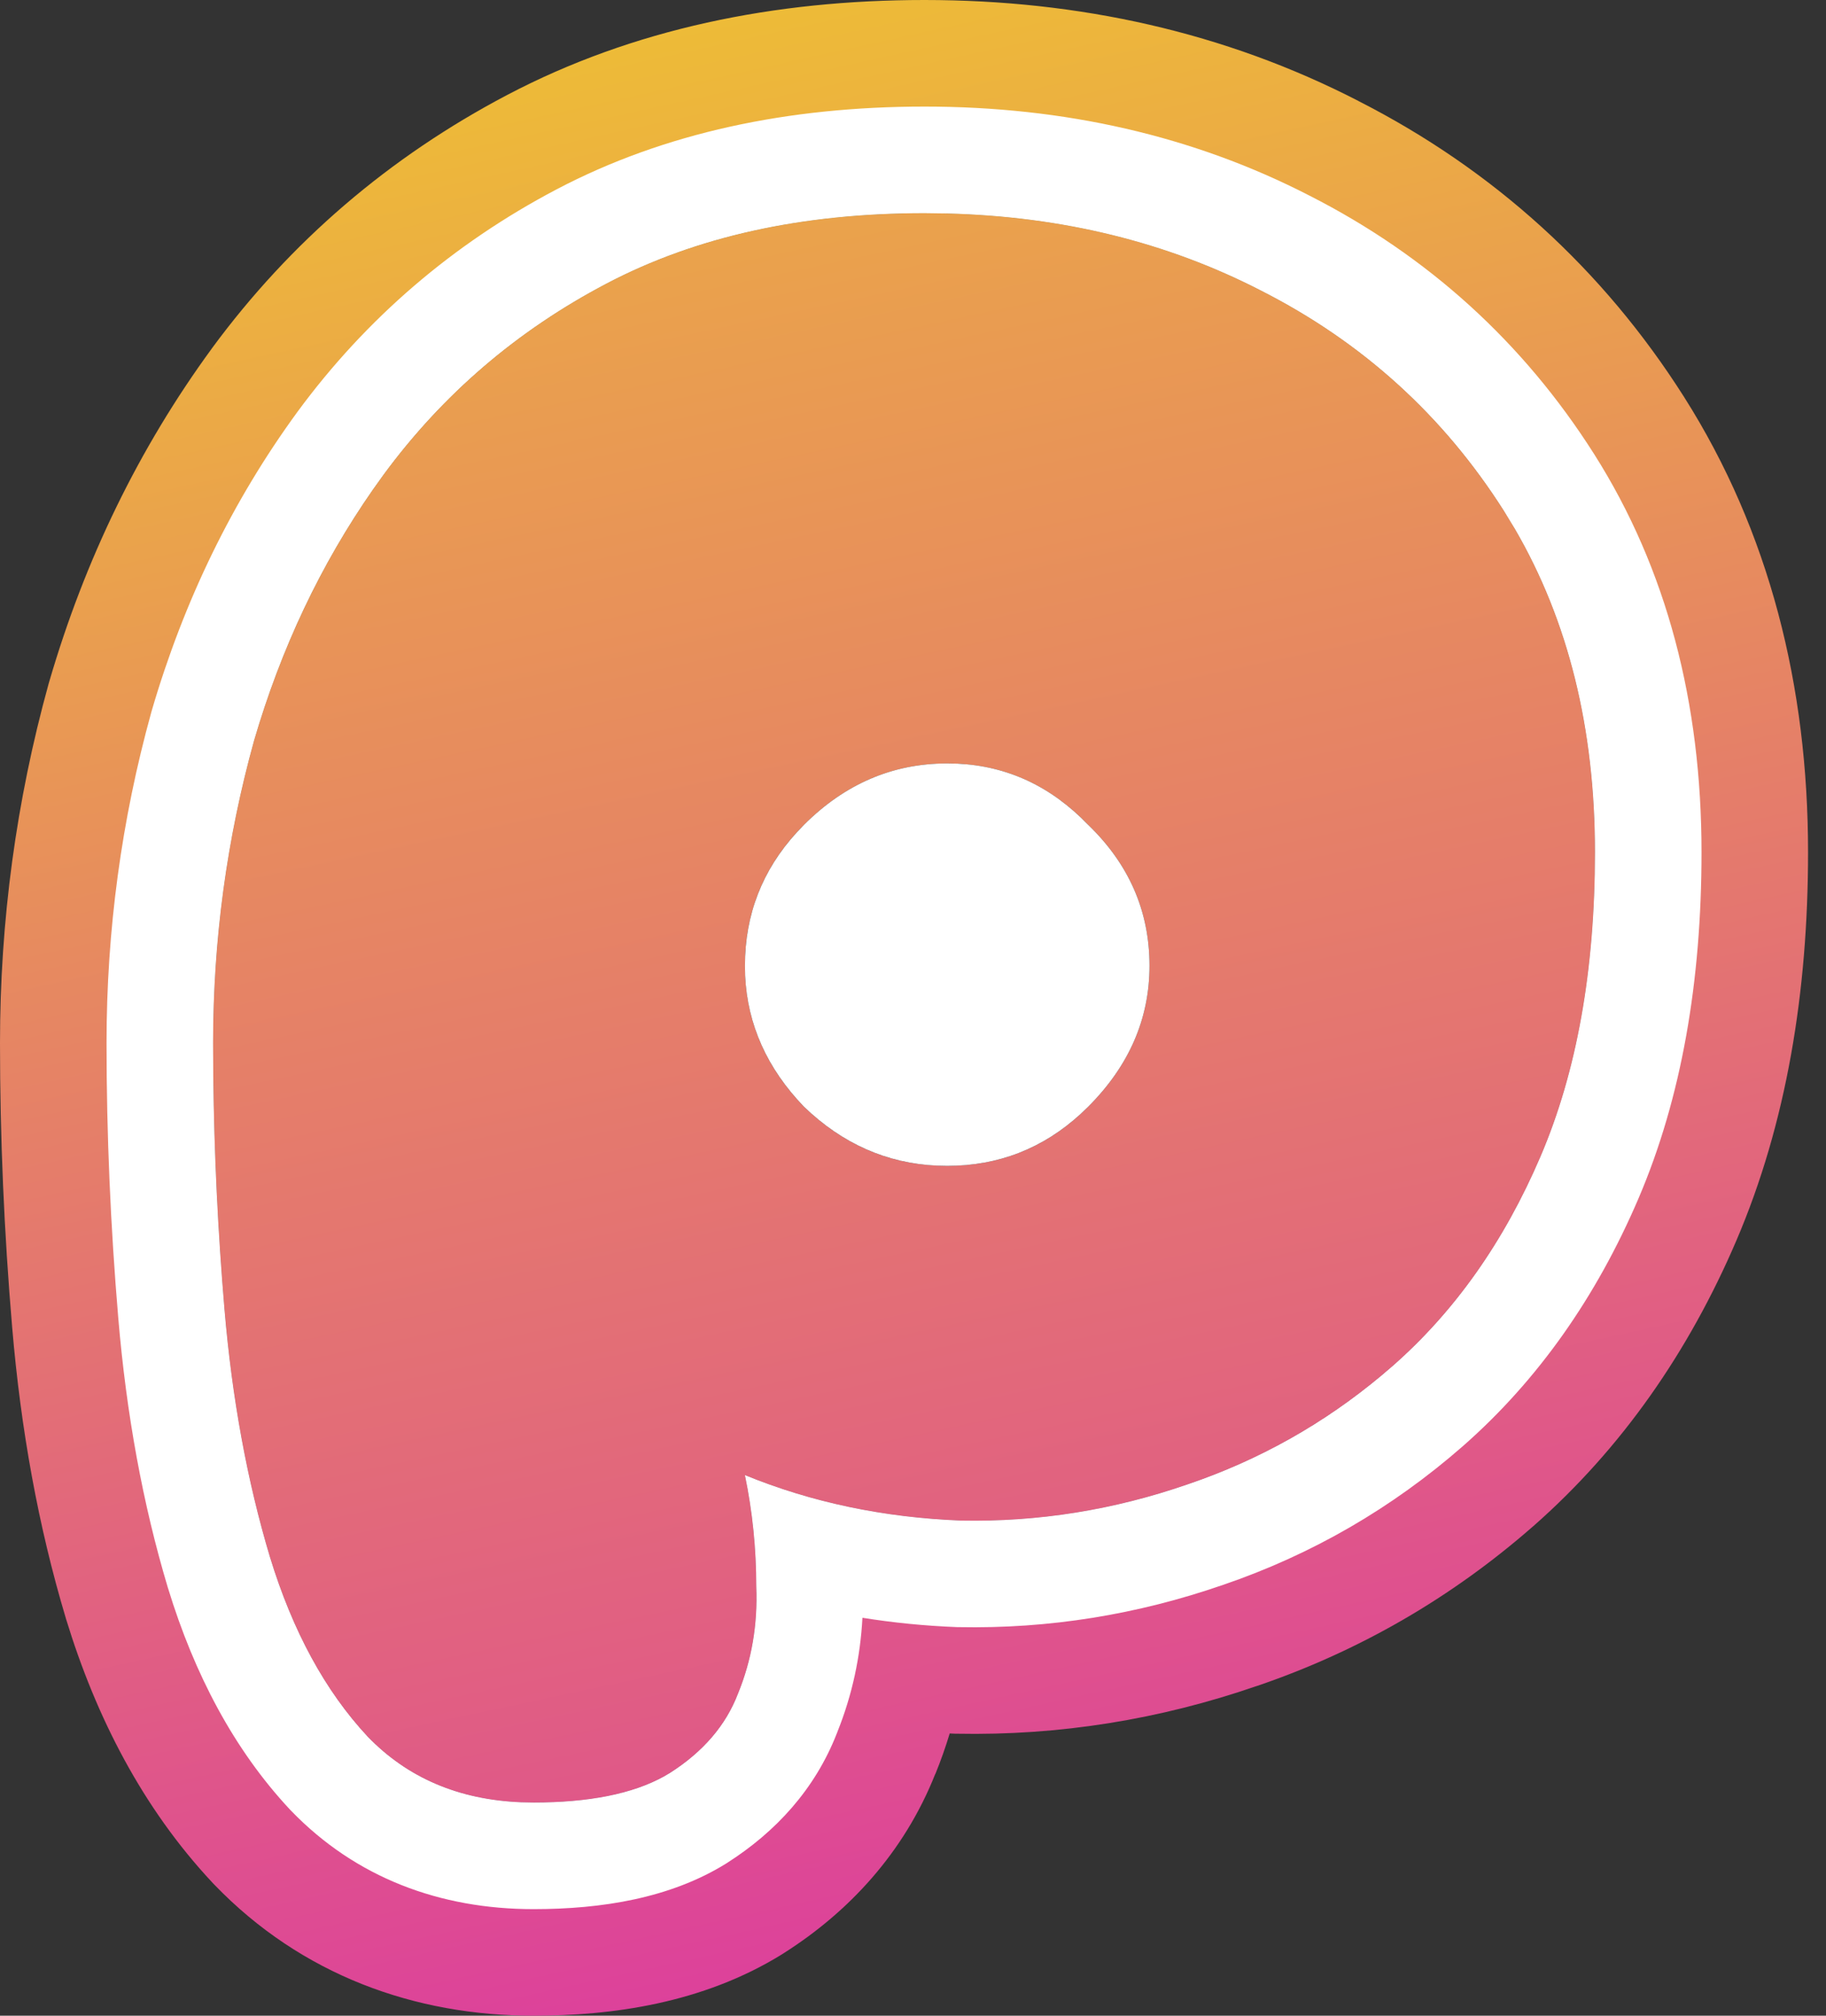 <svg width="58" height="64" viewBox="0 0 58 64" fill="none" xmlns="http://www.w3.org/2000/svg">
<rect x="0" y="0" width="58" height="64" fill="#333333" stroke="none"/>
<path d="M16.947 57.231C14.782 57.231 13.025 56.534 11.677 55.138C10.33 53.694 9.295 51.793 8.573 49.435C7.851 47.028 7.37 44.405 7.129 41.566C6.888 38.726 6.768 35.91 6.768 33.119C6.768 29.846 7.201 26.645 8.068 23.517C8.982 20.389 10.354 17.573 12.183 15.07C14.06 12.52 16.418 10.498 19.258 9.006C22.097 7.514 25.466 6.768 29.365 6.768C33.311 6.768 36.873 7.586 40.049 9.223C43.274 10.859 45.849 13.193 47.774 16.226C49.699 19.258 50.662 22.867 50.662 27.055C50.662 30.809 50.084 34.033 48.929 36.728C47.774 39.424 46.21 41.638 44.237 43.37C42.312 45.055 40.146 46.306 37.739 47.124C35.381 47.943 32.974 48.328 30.52 48.279C28.065 48.183 25.779 47.702 23.662 46.836C23.902 47.991 24.022 49.17 24.022 50.373C24.071 51.576 23.878 52.707 23.445 53.766C23.06 54.777 22.338 55.619 21.279 56.293C20.268 56.919 18.825 57.231 16.947 57.231ZM30.087 37.017C31.819 37.017 33.311 36.392 34.563 35.14C35.862 33.841 36.512 32.349 36.512 30.664C36.512 28.932 35.862 27.44 34.563 26.188C33.311 24.889 31.819 24.239 30.087 24.239C28.354 24.239 26.838 24.889 25.538 26.188C24.287 27.44 23.662 28.932 23.662 30.664C23.662 32.349 24.287 33.841 25.538 35.14C26.838 36.392 28.354 37.017 30.087 37.017Z" fill="url(#paint0_linear_152_168)"/>
<path d="M50.662 27.055C50.662 22.867 49.699 19.258 47.774 16.226C45.849 13.193 43.274 10.859 40.049 9.223C37.071 7.689 33.755 6.874 30.1 6.778L29.365 6.768C25.466 6.768 22.097 7.514 19.258 9.006L18.731 9.292C16.125 10.753 13.943 12.679 12.183 15.07C10.354 17.573 8.982 20.389 8.068 23.517L7.91 24.105C7.149 27.046 6.768 30.051 6.768 33.119L6.774 34.167C6.8 36.614 6.919 39.081 7.129 41.566C7.37 44.405 7.851 47.028 8.573 49.435C9.295 51.793 10.33 53.694 11.677 55.138C12.941 56.446 14.563 57.141 16.546 57.223L16.947 57.231C18.707 57.231 20.086 56.957 21.084 56.407L21.279 56.293C22.338 55.619 23.06 54.777 23.445 53.766C23.878 52.707 24.071 51.576 24.022 50.373C24.022 49.17 23.902 47.991 23.662 46.836C25.779 47.702 28.065 48.183 30.52 48.279C32.974 48.328 35.381 47.943 37.739 47.124C39.995 46.357 42.04 45.21 43.873 43.681L44.237 43.37C46.21 41.638 47.774 39.424 48.929 36.728C50.012 34.202 50.588 31.209 50.655 27.752L50.662 27.055ZM57.43 27.055C57.43 31.479 56.752 35.657 55.15 39.395C53.644 42.908 51.518 45.984 48.702 48.457L48.693 48.464C46.107 50.728 43.168 52.428 39.918 53.533L39.917 53.532C36.829 54.598 33.641 55.11 30.387 55.046L30.321 55.045L30.255 55.042C30.226 55.041 30.195 55.039 30.166 55.038C30.034 55.472 29.883 55.903 29.709 56.328L29.706 56.327C28.711 58.833 26.954 60.704 24.912 62.003L24.877 62.026L24.842 62.048C22.31 63.615 19.418 64 16.948 64C13.181 64 9.585 62.716 6.808 59.839L6.768 59.797L6.73 59.756C4.528 57.397 3.052 54.518 2.102 51.416L2.095 51.398L2.091 51.379C1.218 48.47 0.66 45.381 0.386 42.137C0.129 39.111 1.1376e-05 36.105 0 33.119C0 29.241 0.514 25.433 1.544 21.711L1.571 21.619C2.694 17.777 4.404 14.245 6.719 11.078L6.725 11.068L6.732 11.059C9.225 7.671 12.374 4.978 16.11 3.015C20.108 0.914 24.603 0 29.365 0C34.275 3.53623e-05 38.917 1.026 43.149 3.206L43.148 3.207C47.432 5.388 50.914 8.544 53.488 12.598C56.209 16.884 57.43 21.8 57.43 27.055Z" fill="url(#paint1_linear_152_168)"/>
<path d="M50.662 27.055C50.662 23.129 49.816 19.711 48.123 16.8L47.774 16.226C45.849 13.193 43.274 10.859 40.049 9.223C37.071 7.689 33.755 6.874 30.1 6.778L29.365 6.768C25.466 6.768 22.097 7.514 19.258 9.006C16.418 10.498 14.06 12.52 12.183 15.07L11.845 15.543C10.184 17.926 8.925 20.584 8.068 23.517C7.201 26.645 6.768 29.846 6.768 33.119L6.774 34.167C6.8 36.614 6.919 39.081 7.129 41.566C7.37 44.405 7.851 47.028 8.573 49.435C9.295 51.793 10.33 53.694 11.677 55.138C12.941 56.446 14.563 57.141 16.546 57.223L16.947 57.231C18.707 57.231 20.086 56.957 21.084 56.407L21.279 56.293C22.338 55.619 23.06 54.777 23.445 53.766C23.878 52.707 24.071 51.576 24.022 50.373C24.022 49.17 23.902 47.991 23.662 46.836C25.779 47.702 28.065 48.183 30.52 48.279C32.974 48.328 35.381 47.943 37.739 47.124C39.995 46.357 42.04 45.21 43.873 43.681L44.237 43.37C46.21 41.638 47.774 39.424 48.929 36.728C50.084 34.033 50.662 30.809 50.662 27.055ZM54.046 27.054C54.046 31.143 53.418 34.844 52.04 38.061C50.709 41.165 48.863 43.811 46.469 45.913C44.218 47.883 41.668 49.359 38.847 50.321C36.118 51.267 33.315 51.718 30.454 51.662H30.42L30.387 51.661C29.37 51.621 28.372 51.522 27.394 51.365C27.328 52.603 27.07 53.81 26.606 54.969C26.602 54.981 26.597 54.995 26.592 55.007C26.587 55.02 26.582 55.034 26.576 55.047C25.886 56.807 24.644 58.162 23.095 59.148L23.078 59.16L23.06 59.171C21.289 60.267 19.121 60.616 16.948 60.616C13.981 60.616 11.306 59.625 9.243 57.489L9.203 57.447C7.429 55.545 6.173 53.156 5.337 50.425L5.331 50.407C4.534 47.749 4.015 44.893 3.757 41.852C3.509 38.919 3.384 36.008 3.384 33.119C3.384 29.544 3.857 26.038 4.806 22.613L4.819 22.567C5.838 19.082 7.378 15.909 9.45 13.074C11.635 10.104 14.396 7.738 17.683 6.01C21.102 4.214 25.035 3.384 29.365 3.384C33.793 3.384 37.895 4.306 41.599 6.214C45.353 8.123 48.381 10.868 50.631 14.411C52.954 18.07 54.045 22.333 54.046 27.054Z" fill="white"/>
<path fill-rule="evenodd" clip-rule="evenodd" d="M29.764 37.01L30.087 37.017C31.711 37.017 33.124 36.467 34.325 35.368L34.563 35.14C35.862 33.841 36.512 32.349 36.512 30.664C36.512 28.932 35.862 27.44 34.563 26.188C33.39 24.97 32.005 24.322 30.409 24.246L30.087 24.239C28.354 24.239 26.838 24.889 25.538 26.188L25.311 26.426C24.211 27.627 23.662 29.04 23.662 30.664L23.668 30.978C23.742 32.535 24.365 33.922 25.538 35.14C26.757 36.313 28.166 36.937 29.764 37.01Z" fill="white"/>
<defs>
<linearGradient id="paint0_linear_152_168" x1="37.58" y1="-55.548" x2="75.821" y2="123.779" gradientUnits="userSpaceOnUse">
<stop stop-color="#F7FF00"/>
<stop offset="0.698" stop-color="#DB36A4"/>
</linearGradient>
<linearGradient id="paint1_linear_152_168" x1="35.49" y1="-37.031" x2="66.511" y2="103.972" gradientUnits="userSpaceOnUse">
<stop stop-color="#F7FF00"/>
<stop offset="0.698" stop-color="#DB36A4"/>
</linearGradient>
</defs>
</svg>

